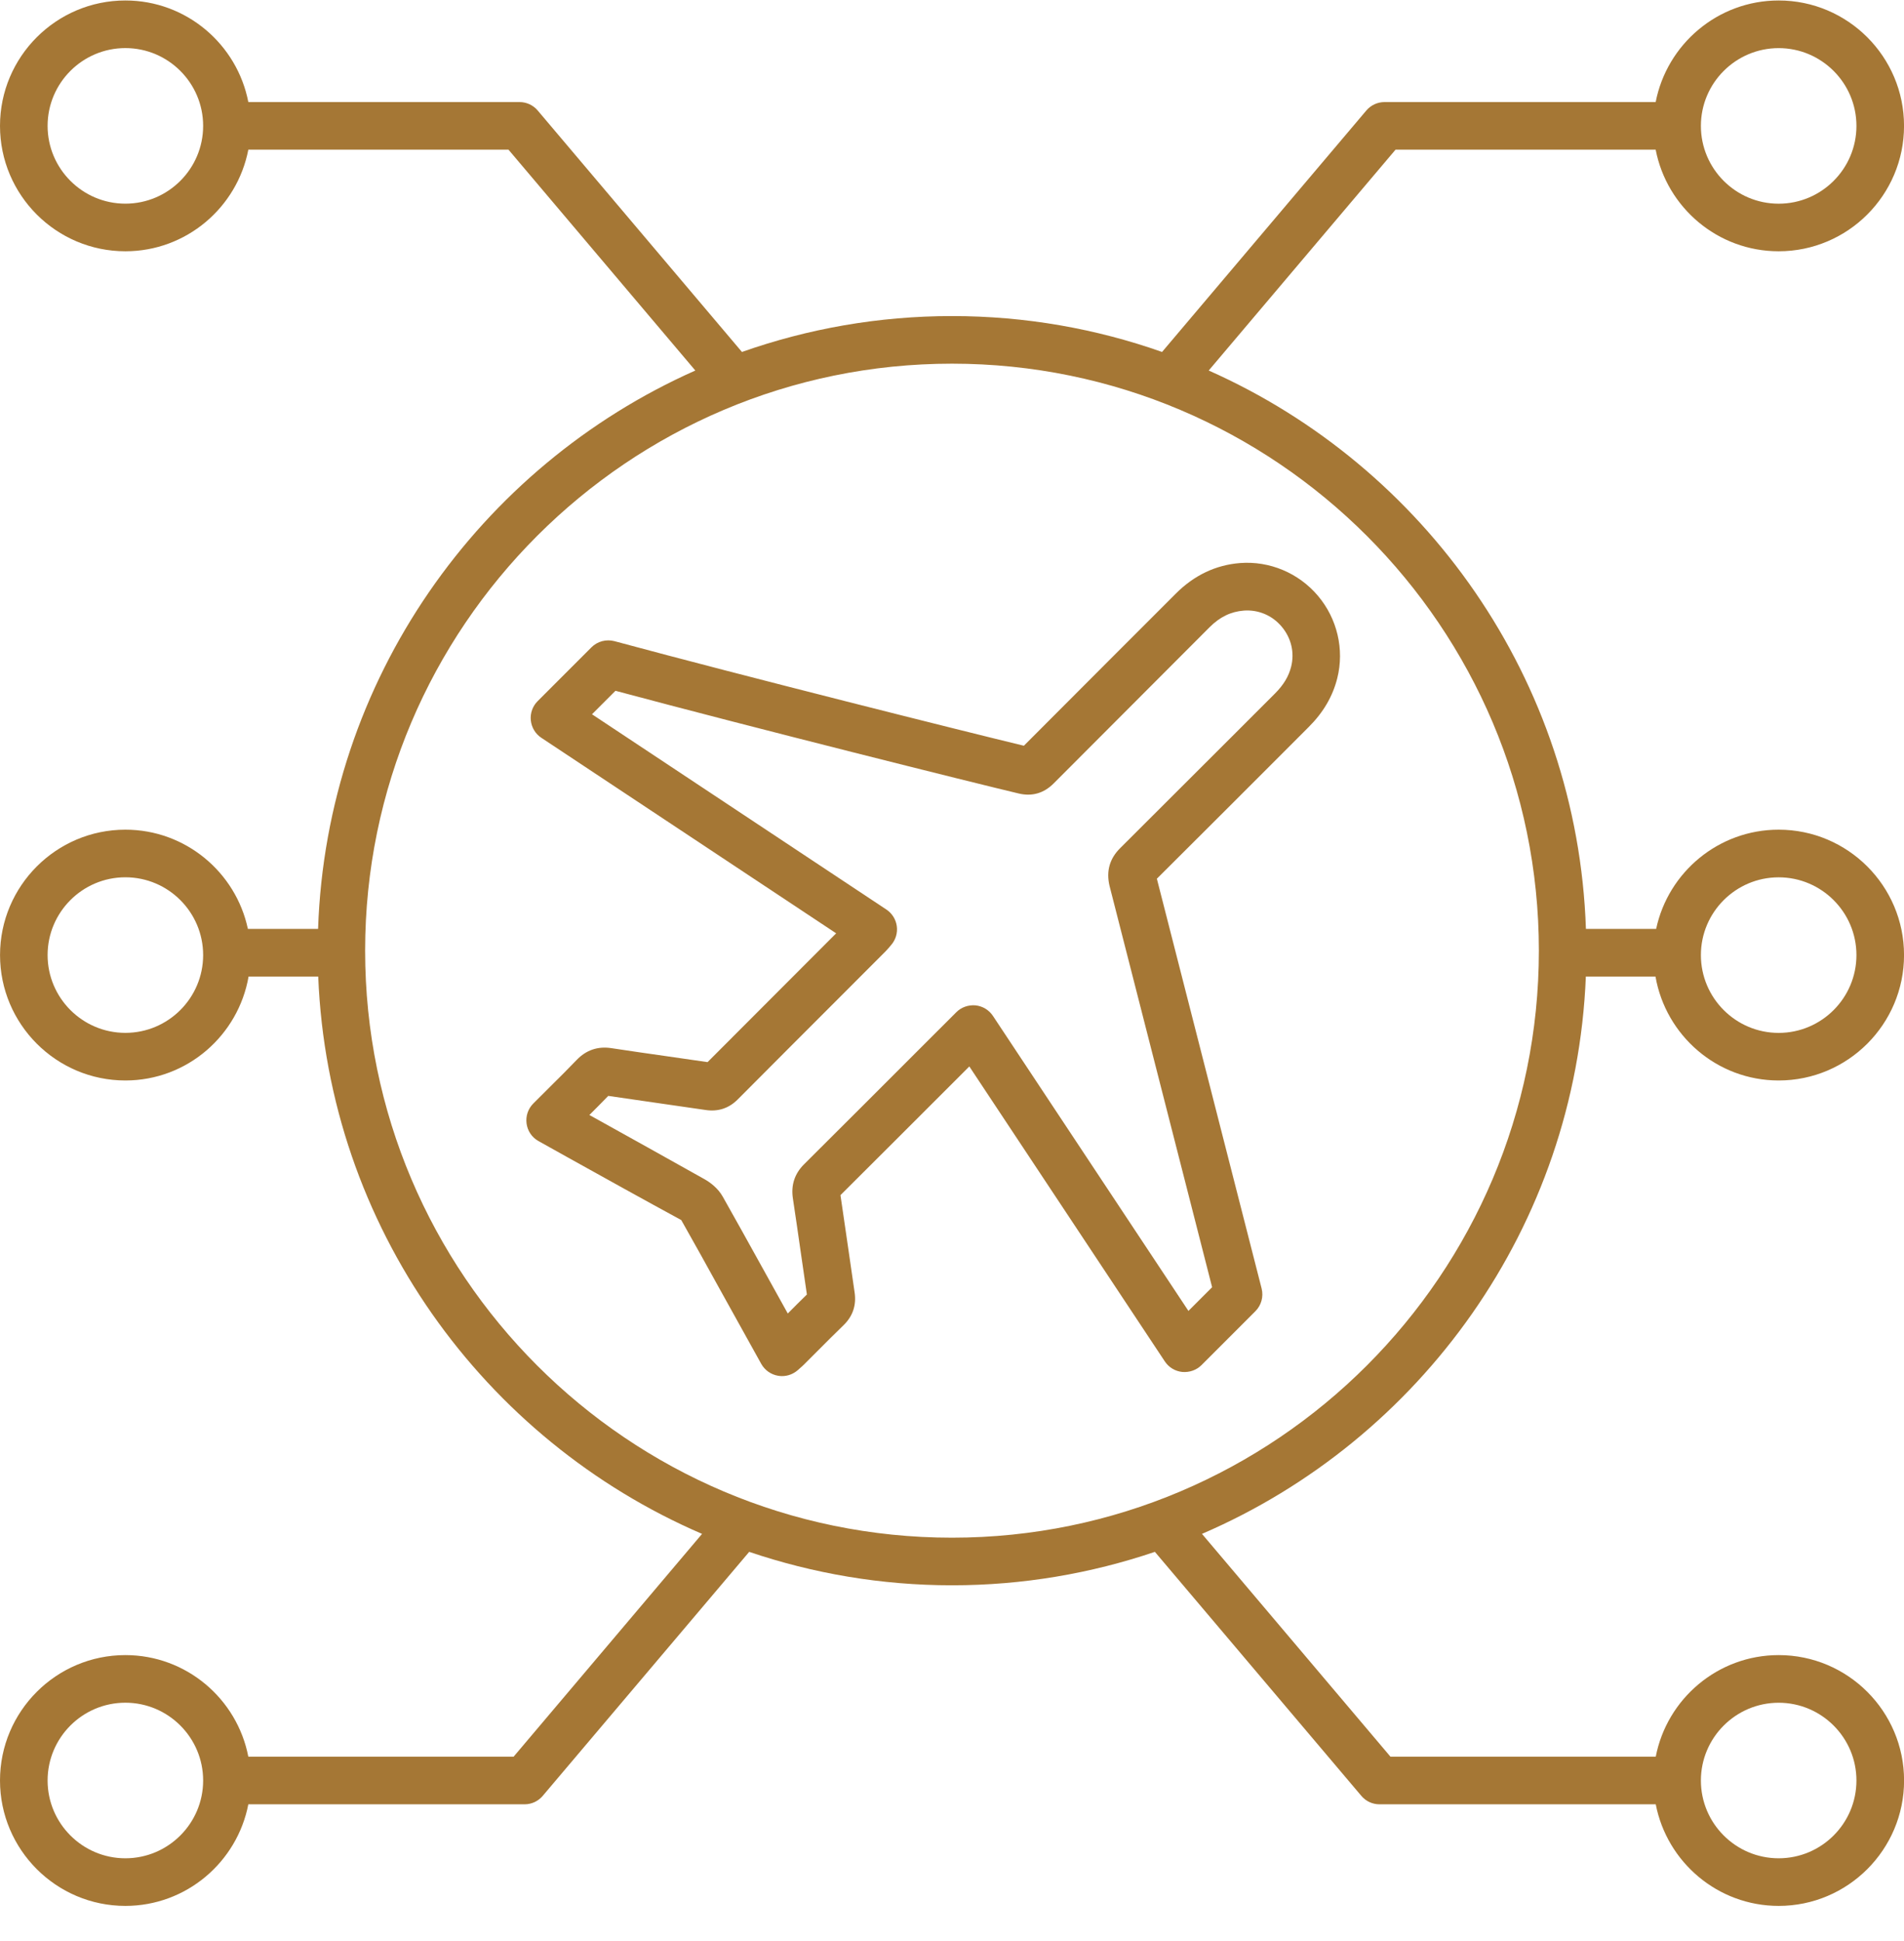 <svg width="52" height="53" viewBox="0 0 52 53" fill="none" xmlns="http://www.w3.org/2000/svg">
<path d="M31.813 37.174C31.921 37.337 32.096 37.442 32.29 37.461C32.484 37.477 32.676 37.412 32.814 37.274L34.285 35.803C34.448 35.641 34.512 35.405 34.456 35.182L31.595 23.993C32.705 22.889 33.584 22.009 34.574 21.02L35.741 19.852C36.142 19.452 36.397 19.015 36.522 18.519C36.719 17.734 36.522 16.892 35.994 16.268C35.468 15.645 34.673 15.312 33.868 15.374C33.204 15.426 32.613 15.707 32.112 16.209L30.284 18.037C29.541 18.781 28.819 19.503 27.963 20.362C26.431 19.994 20.328 18.465 16.782 17.507C16.558 17.448 16.318 17.51 16.153 17.675L14.684 19.144C14.546 19.282 14.477 19.474 14.497 19.669C14.517 19.863 14.622 20.038 14.784 20.145L22.836 25.484L22.046 26.275C21.149 27.173 20.389 27.932 19.324 29.001C18.957 28.947 18.59 28.894 18.223 28.842C17.715 28.77 17.208 28.697 16.7 28.62C16.325 28.562 16.006 28.673 15.747 28.944C15.514 29.188 15.274 29.425 15.035 29.662L14.565 30.131C14.422 30.274 14.354 30.475 14.381 30.676C14.407 30.878 14.526 31.054 14.702 31.154L15.501 31.6C16.534 32.175 17.568 32.749 18.606 33.314C18.959 33.937 19.306 34.563 19.652 35.19L20.79 37.24C20.887 37.413 21.056 37.532 21.251 37.565C21.287 37.571 21.323 37.574 21.358 37.574C21.518 37.574 21.672 37.515 21.793 37.407L21.847 37.359C21.895 37.318 21.935 37.282 21.973 37.243L22.319 36.897C22.558 36.657 22.796 36.418 23.038 36.184C23.291 35.939 23.392 35.638 23.34 35.287L23.158 34.031C23.091 33.565 23.024 33.099 22.954 32.633C24.12 31.472 24.906 30.686 25.911 29.681L26.473 29.119L31.813 37.174ZM24.993 28.762C23.966 29.789 23.168 30.588 21.958 31.792C21.702 32.048 21.6 32.359 21.654 32.719C21.73 33.218 21.801 33.717 21.873 34.217L22.037 35.346C21.861 35.517 21.687 35.691 21.515 35.865L20.791 34.56C20.442 33.931 20.094 33.301 19.739 32.674C19.604 32.435 19.39 32.282 19.236 32.195C18.204 31.615 17.169 31.041 16.134 30.465L16.096 30.445C16.27 30.272 16.442 30.099 16.612 29.923C17.088 29.994 17.564 30.062 18.041 30.13C18.452 30.189 18.863 30.248 19.272 30.308C19.61 30.359 19.904 30.263 20.145 30.023C21.264 28.899 22.042 28.121 22.968 27.195L24.174 25.988C24.213 25.949 24.248 25.909 24.295 25.854L24.34 25.801C24.462 25.659 24.518 25.473 24.492 25.287C24.467 25.103 24.363 24.937 24.207 24.834L16.168 19.503L16.809 18.862C20.547 19.864 26.635 21.386 27.821 21.666C28.189 21.754 28.511 21.658 28.779 21.389C29.681 20.483 30.432 19.732 31.206 18.958L33.033 17.128C33.317 16.844 33.615 16.7 33.971 16.672C34.367 16.644 34.742 16.8 35.003 17.109C35.265 17.419 35.359 17.817 35.262 18.204C35.195 18.469 35.056 18.701 34.823 18.934L33.655 20.102C32.641 21.116 31.742 22.014 30.593 23.158C30.307 23.442 30.208 23.782 30.301 24.183L33.104 35.147L32.457 35.794L27.118 27.739C27.01 27.576 26.835 27.471 26.641 27.451C26.448 27.435 26.255 27.5 26.117 27.639L24.993 28.762Z" fill="#A57735"/>
<path d="M6.782 47.966C6.477 46.388 5.09 45.192 3.424 45.192C1.536 45.192 0 46.727 0 48.616C0 50.504 1.536 52.04 3.424 52.04C5.089 52.04 6.477 50.843 6.782 49.266H14.328C14.519 49.266 14.7 49.181 14.823 49.035L20.461 42.373C22.202 42.962 24.063 43.286 26.001 43.286C27.939 43.286 29.8 42.962 31.541 42.373L37.179 49.035C37.302 49.182 37.483 49.266 37.675 49.266H45.22C45.525 50.843 46.912 52.04 48.578 52.04C50.466 52.04 52.002 50.504 52.002 48.616C52.002 46.727 50.466 45.192 48.578 45.192C46.913 45.192 45.525 46.388 45.22 47.966H37.975L32.827 41.882C38.792 39.315 43.035 33.492 43.311 26.664H45.213C45.492 28.272 46.89 29.502 48.577 29.502C50.465 29.502 52.001 27.966 52.001 26.078C52.001 24.19 50.465 22.654 48.577 22.654C46.934 22.654 45.56 23.818 45.231 25.363H43.313C43.083 18.558 38.911 12.738 33.011 10.117L38.113 4.087H45.218C45.523 5.665 46.911 6.861 48.577 6.861C50.465 6.861 52.001 5.326 52.001 3.437C52.001 1.549 50.465 0.013 48.577 0.013C46.912 0.013 45.524 1.21 45.218 2.787H37.811C37.62 2.787 37.439 2.872 37.315 3.018L31.737 9.61C29.941 8.977 28.011 8.63 26 8.63C23.99 8.63 22.06 8.977 20.263 9.61L14.686 3.018C14.562 2.871 14.381 2.787 14.19 2.787H6.782C6.477 1.21 5.09 0.013 3.424 0.013C1.536 0.013 0 1.549 0 3.437C0 5.326 1.536 6.861 3.424 6.861C5.089 6.861 6.477 5.665 6.782 4.087H13.888L18.99 10.117C13.091 12.738 8.919 18.558 8.687 25.363H6.77C6.441 23.818 5.067 22.654 3.424 22.654C1.537 22.654 0.001 24.19 0.001 26.078C0.001 27.966 1.537 29.502 3.424 29.502C5.112 29.502 6.509 28.272 6.789 26.664H8.691C8.966 33.492 13.209 39.315 19.174 41.882L14.027 47.966H6.782ZM3.424 50.74C2.253 50.74 1.3 49.787 1.3 48.616C1.3 47.445 2.253 46.492 3.424 46.492C4.595 46.492 5.548 47.445 5.548 48.616C5.548 49.787 4.595 50.74 3.424 50.74ZM48.577 46.493C49.748 46.493 50.701 47.446 50.701 48.616C50.701 49.788 49.748 50.74 48.577 50.74C47.406 50.74 46.453 49.788 46.453 48.616C46.453 47.446 47.406 46.493 48.577 46.493ZM48.577 23.955C49.748 23.955 50.701 24.908 50.701 26.078C50.701 27.25 49.748 28.203 48.577 28.203C47.406 28.203 46.453 27.25 46.453 26.078C46.453 24.908 47.406 23.955 48.577 23.955ZM48.577 1.314C49.748 1.314 50.701 2.267 50.701 3.438C50.701 4.609 49.748 5.562 48.577 5.562C47.406 5.562 46.453 4.609 46.453 3.438C46.453 2.267 47.406 1.314 48.577 1.314ZM3.424 5.561C2.253 5.561 1.3 4.608 1.3 3.437C1.3 2.266 2.253 1.313 3.424 1.313C4.595 1.313 5.548 2.266 5.548 3.437C5.548 4.608 4.595 5.561 3.424 5.561ZM3.424 28.202C2.253 28.202 1.3 27.249 1.3 26.078C1.3 24.907 2.253 23.954 3.424 23.954C4.595 23.954 5.548 24.907 5.548 26.078C5.548 27.249 4.595 28.202 3.424 28.202ZM9.972 25.958C9.972 17.12 17.163 9.93 26 9.93C34.838 9.93 42.028 17.121 42.028 25.958C42.028 34.796 34.839 41.986 26 41.986C17.162 41.986 9.972 34.797 9.972 25.958Z" fill="#A57735"/>
</svg>

